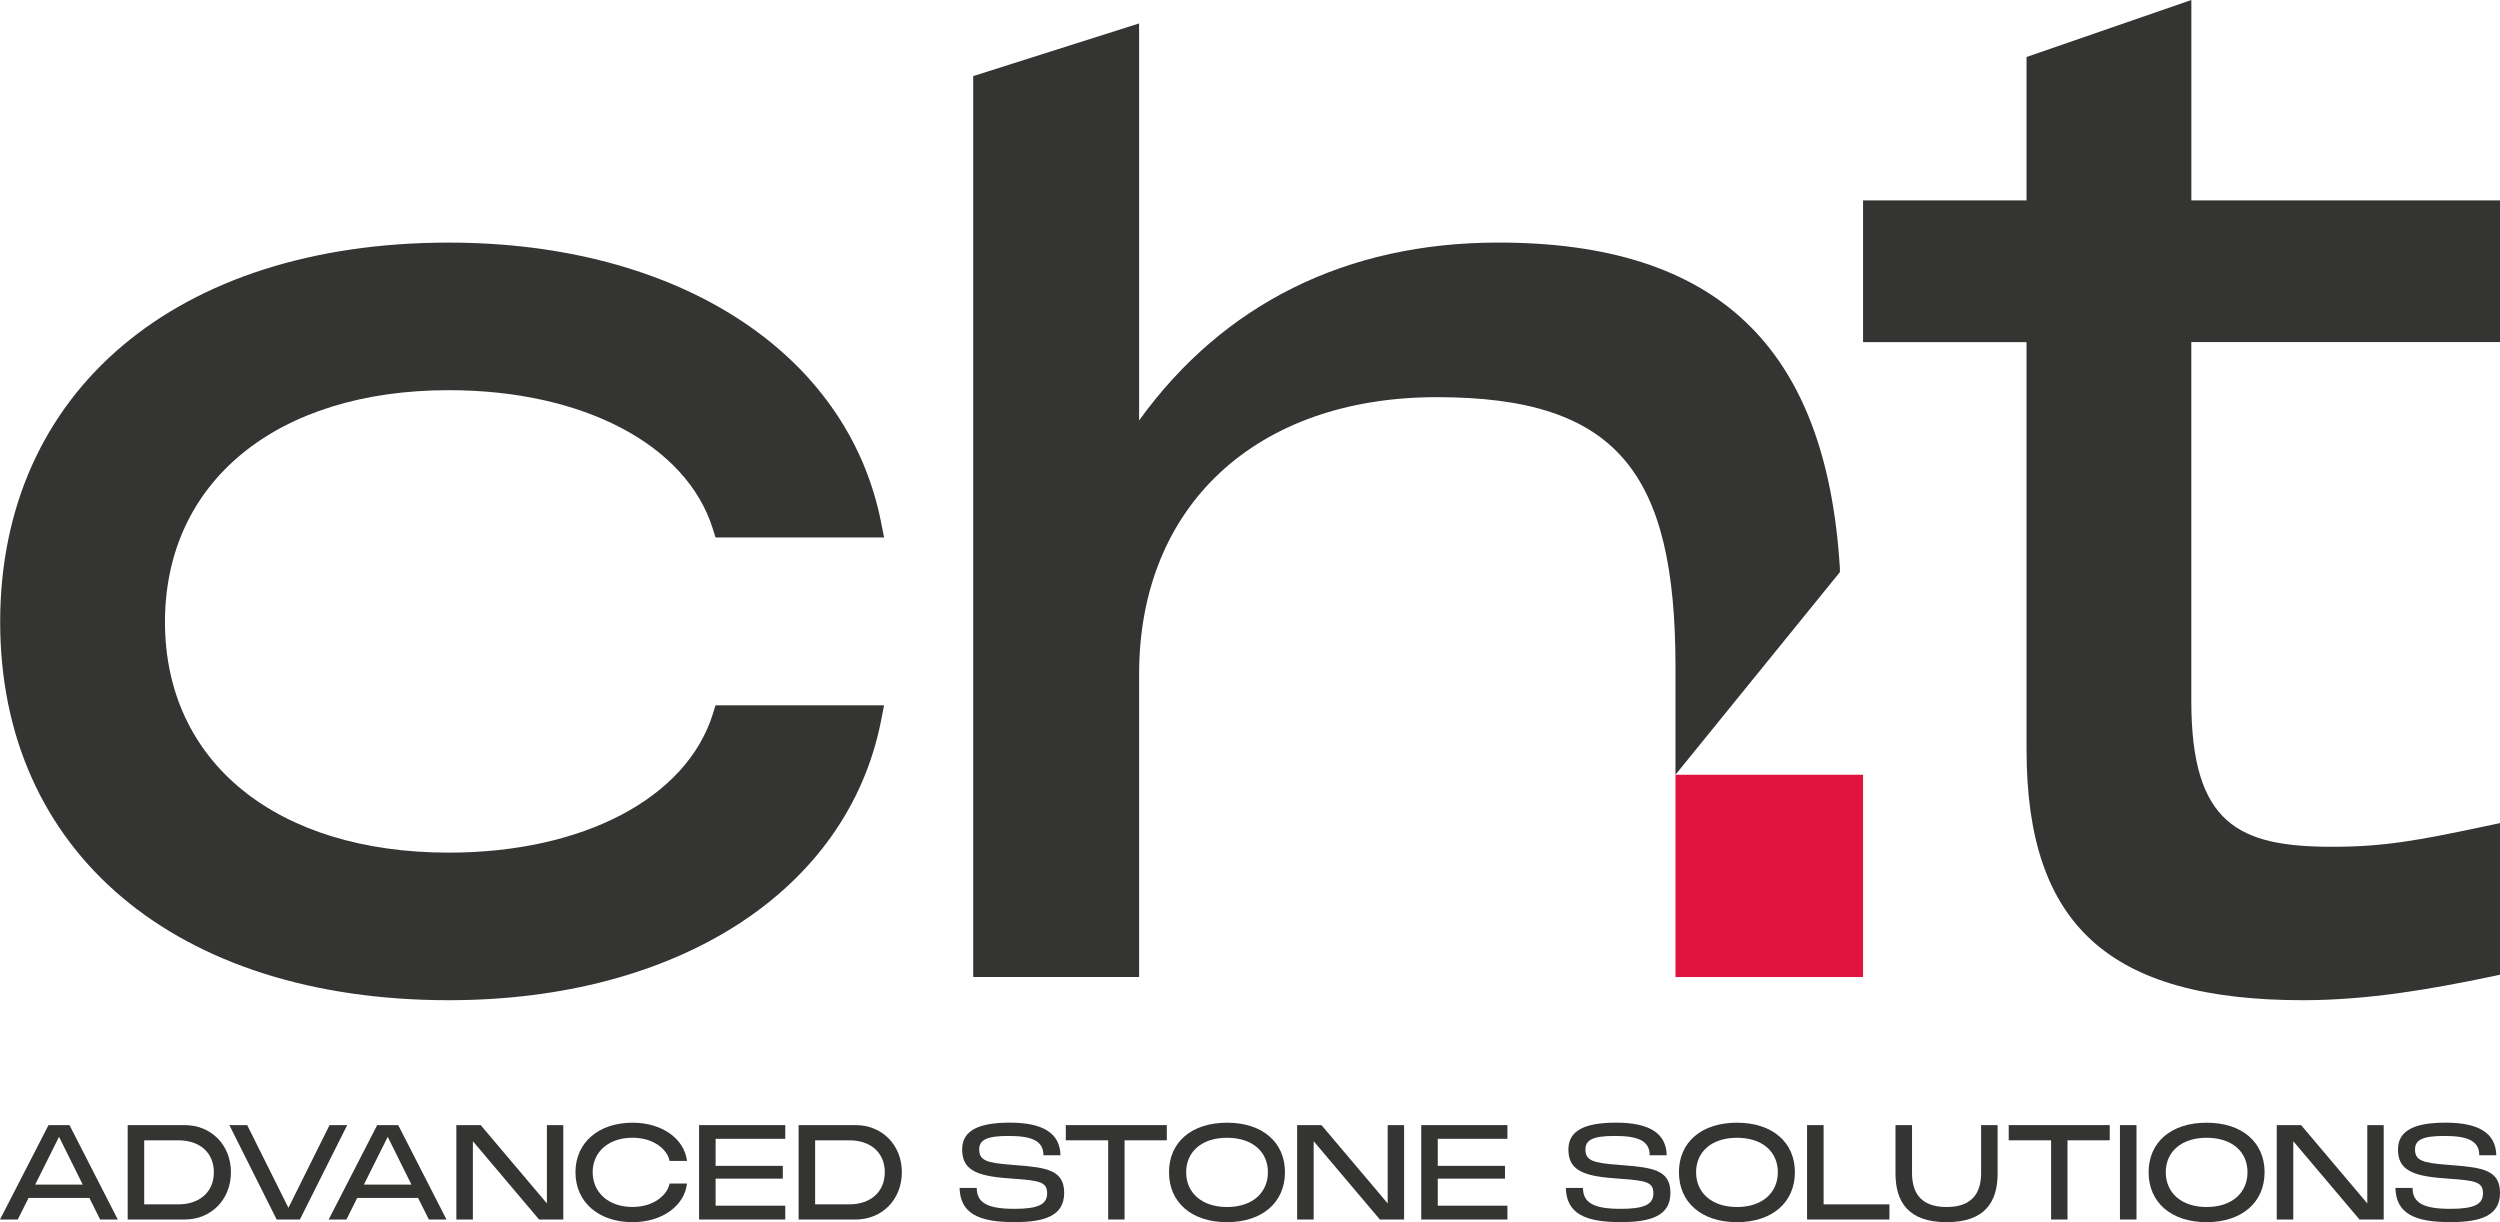 <svg xmlns="http://www.w3.org/2000/svg" id="Livello_2" data-name="Livello 2" viewBox="0 0 601.9 294.25"><defs><style> .cls-1 { fill: #343433; } .cls-1, .cls-2 { stroke-width: 0px; } .cls-2 { fill: #e0143f; } </style></defs><g id="Livello_1-2" data-name="Livello 1"><path class="cls-1" d="m108.05,93.94c32.27,0,57.21,13.09,63.56,33.35l.66,2.11h40.58l-.74-3.75c-8.12-40.84-48.96-67.24-104.06-67.24C42.44,58.41.04,94.27.04,149.75s42.4,91.06,108.01,91.06c55.15,0,96-26.39,104.06-67.24l.74-3.75h-40.58l-.66,2.11c-6.35,20.26-31.29,33.35-63.56,33.35-41.51,0-68.33-21.8-68.33-55.53s26.82-55.81,68.33-55.81Z"></path><path class="cls-1" d="m601.9,82.38v-34.13h-74.31V0l-39.68,13.72v34.53h-39.36v34.13h39.36v98.09c0,42.3,19.91,60.34,66.57,60.34,15.8,0,31.01-2.71,45.09-5.64l2.33-.49v-36.51l-3.44.73c-16.61,3.53-24.6,4.97-36.99,4.97-22.47,0-33.89-5.44-33.89-35.15v-86.36h74.31Z"></path><path class="cls-1" d="m403.39,160.64v25.88l39.58-48.77v-.96c-3.28-53.39-29.65-78.39-82.27-78.39-36.52,0-66.21,14.76-86.45,42.83V5.64l-39.94,12.68v216.91h39.94v-72.91c0-40.52,28.14-66.7,71.69-66.7s57.45,18.23,57.45,65.03Z"></path><rect class="cls-2" x="403.39" y="186.53" width="45.16" height="48.7"></rect><g><path class="cls-1" d="m11.68,270.88h5.05l11.63,22.73h-4.25l-2.59-5.19H6.87l-2.59,5.19H0l11.68-22.73Zm8.24,14.33l-5.71-11.51-5.74,11.51h11.45Z"></path><path class="cls-1" d="m30.74,270.88h13.74c6.39,0,11.12,4.81,11.12,11.35s-4.73,11.38-11.12,11.38h-13.74v-22.73Zm12.19,19.08c5.2,0,8.56-3.05,8.56-7.73s-3.36-7.69-8.56-7.69h-8.21v15.42h8.21Z"></path><path class="cls-1" d="m55.23,270.88h4.28l9.93,19.91,9.9-19.91h4.25l-11.39,22.73h-5.59l-11.39-22.73Z"></path><path class="cls-1" d="m90.82,270.88h5.05l11.63,22.73h-4.25l-2.59-5.19h-14.66l-2.59,5.19h-4.28l11.68-22.73Zm8.24,14.33l-5.71-11.51-5.74,11.51h11.45Z"></path><path class="cls-1" d="m109.87,270.88h5.86l15.94,18.85v-18.85h3.95v22.73h-5.83l-15.94-18.85v18.85h-3.98v-22.73Z"></path><path class="cls-1" d="m138.55,282.23c0-7.25,5.68-11.93,13.74-11.93,7.2,0,12.49,3.94,13.11,9.2h-4.19c-.51-2.69-3.78-5.58-8.92-5.58-5.83,0-9.6,3.46-9.6,8.3s3.78,8.37,9.6,8.37c5.14,0,8.41-2.92,8.92-5.64h4.19c-.6,5.32-5.92,9.3-13.11,9.3-8.06,0-13.74-4.74-13.74-12.02Z"></path><path class="cls-1" d="m168.31,270.88h20.75v3.3h-16.77v6.51h16.18v3.08h-16.18v6.51h16.77v3.33h-20.75v-22.73Z"></path><path class="cls-1" d="m192.27,270.88h13.74c6.39,0,11.12,4.81,11.12,11.35s-4.73,11.38-11.12,11.38h-13.74v-22.73Zm12.19,19.08c5.2,0,8.56-3.05,8.56-7.73s-3.36-7.69-8.56-7.69h-8.21v15.42h8.21Z"></path><path class="cls-1" d="m231.03,286.01h4.13c0,3.62,2.68,5.03,9.07,5.03,5.56,0,7.88-.99,7.88-3.72s-1.72-3.08-8.09-3.53l-1.19-.1c-8.27-.55-11.18-2.34-11.18-6.96s4.07-6.44,11.48-6.44c8.03,0,12.07,2.56,12.19,7.85h-4.1c0-3.56-2.94-4.65-8.42-4.65-5.11,0-7.05.9-7.05,3.24,0,2.66,1.78,3.24,7.61,3.69l1.25.1c7.46.58,11.6,1.22,11.6,6.67s-4.52,7.05-11.98,7.05c-8.56,0-13.05-2.05-13.2-8.24Z"></path><path class="cls-1" d="m256.6,270.88h24.32v3.66h-10.17v19.07h-3.95v-19.07h-10.2v-3.66Z"></path><path class="cls-1" d="m281.45,282.23c0-7.25,5.44-11.93,13.97-11.93s13.95,4.71,13.95,11.93-5.44,12.02-13.95,12.02-13.97-4.74-13.97-12.02Zm13.97,8.37c6.1,0,9.84-3.43,9.84-8.37s-3.72-8.3-9.84-8.3-9.84,3.4-9.84,8.3,3.72,8.37,9.84,8.37Z"></path><path class="cls-1" d="m312.3,270.88h5.86l15.94,18.85v-18.85h3.95v22.73h-5.83l-15.94-18.85v18.85h-3.98v-22.73Z"></path><path class="cls-1" d="m342.18,270.88h20.75v3.3h-16.77v6.51h16.18v3.08h-16.18v6.51h16.77v3.33h-20.75v-22.73Z"></path><path class="cls-1" d="m376.99,286.01h4.13c0,3.62,2.68,5.03,9.07,5.03,5.56,0,7.88-.99,7.88-3.72s-1.72-3.08-8.09-3.53l-1.19-.1c-8.27-.55-11.18-2.34-11.18-6.96s4.07-6.44,11.48-6.44c8.03,0,12.07,2.56,12.19,7.85h-4.1c0-3.56-2.94-4.65-8.42-4.65-5.11,0-7.05.9-7.05,3.24,0,2.66,1.78,3.24,7.61,3.69l1.25.1c7.46.58,11.6,1.22,11.6,6.67s-4.52,7.05-11.98,7.05c-8.56,0-13.05-2.05-13.2-8.24Z"></path><path class="cls-1" d="m404.22,282.23c0-7.25,5.44-11.93,13.97-11.93s13.95,4.71,13.95,11.93-5.44,12.02-13.95,12.02-13.97-4.74-13.97-12.02Zm13.97,8.37c6.1,0,9.84-3.43,9.84-8.37s-3.72-8.3-9.84-8.3-9.84,3.4-9.84,8.3,3.72,8.37,9.84,8.37Z"></path><path class="cls-1" d="m435.07,270.88h3.98v19.08h15.85v3.65h-19.83v-22.73Z"></path><path class="cls-1" d="m456.36,282.52v-11.64h3.98v11.51c0,4.14,1.55,8.21,8.33,8.21s8.3-4.1,8.3-8.21v-11.51h3.98v11.64c0,6.96-3.15,11.73-12.28,11.73s-12.31-4.78-12.31-11.73Z"></path><path class="cls-1" d="m483.62,270.88h24.32v3.66h-10.17v19.07h-3.95v-19.07h-10.2v-3.66Z"></path><path class="cls-1" d="m510.4,270.88h3.98v22.73h-3.98v-22.73Z"></path><path class="cls-1" d="m517.3,282.23c0-7.25,5.44-11.93,13.97-11.93s13.95,4.71,13.95,11.93-5.44,12.02-13.95,12.02-13.97-4.74-13.97-12.02Zm13.97,8.37c6.1,0,9.84-3.43,9.84-8.37s-3.72-8.3-9.84-8.3-9.84,3.4-9.84,8.3,3.72,8.37,9.84,8.37Z"></path><path class="cls-1" d="m548.15,270.88h5.86l15.94,18.85v-18.85h3.95v22.73h-5.83l-15.94-18.85v18.85h-3.98v-22.73Z"></path><path class="cls-1" d="m576.72,286.01h4.13c0,3.62,2.68,5.03,9.07,5.03,5.56,0,7.88-.99,7.88-3.72s-1.72-3.08-8.09-3.53l-1.19-.1c-8.27-.55-11.18-2.34-11.18-6.96s4.07-6.44,11.48-6.44c8.03,0,12.07,2.56,12.19,7.85h-4.1c0-3.56-2.94-4.65-8.42-4.65-5.11,0-7.05.9-7.05,3.24,0,2.66,1.78,3.24,7.61,3.69l1.25.1c7.46.58,11.6,1.22,11.6,6.67s-4.52,7.05-11.98,7.05c-8.56,0-13.05-2.05-13.2-8.24Z"></path></g></g></svg>